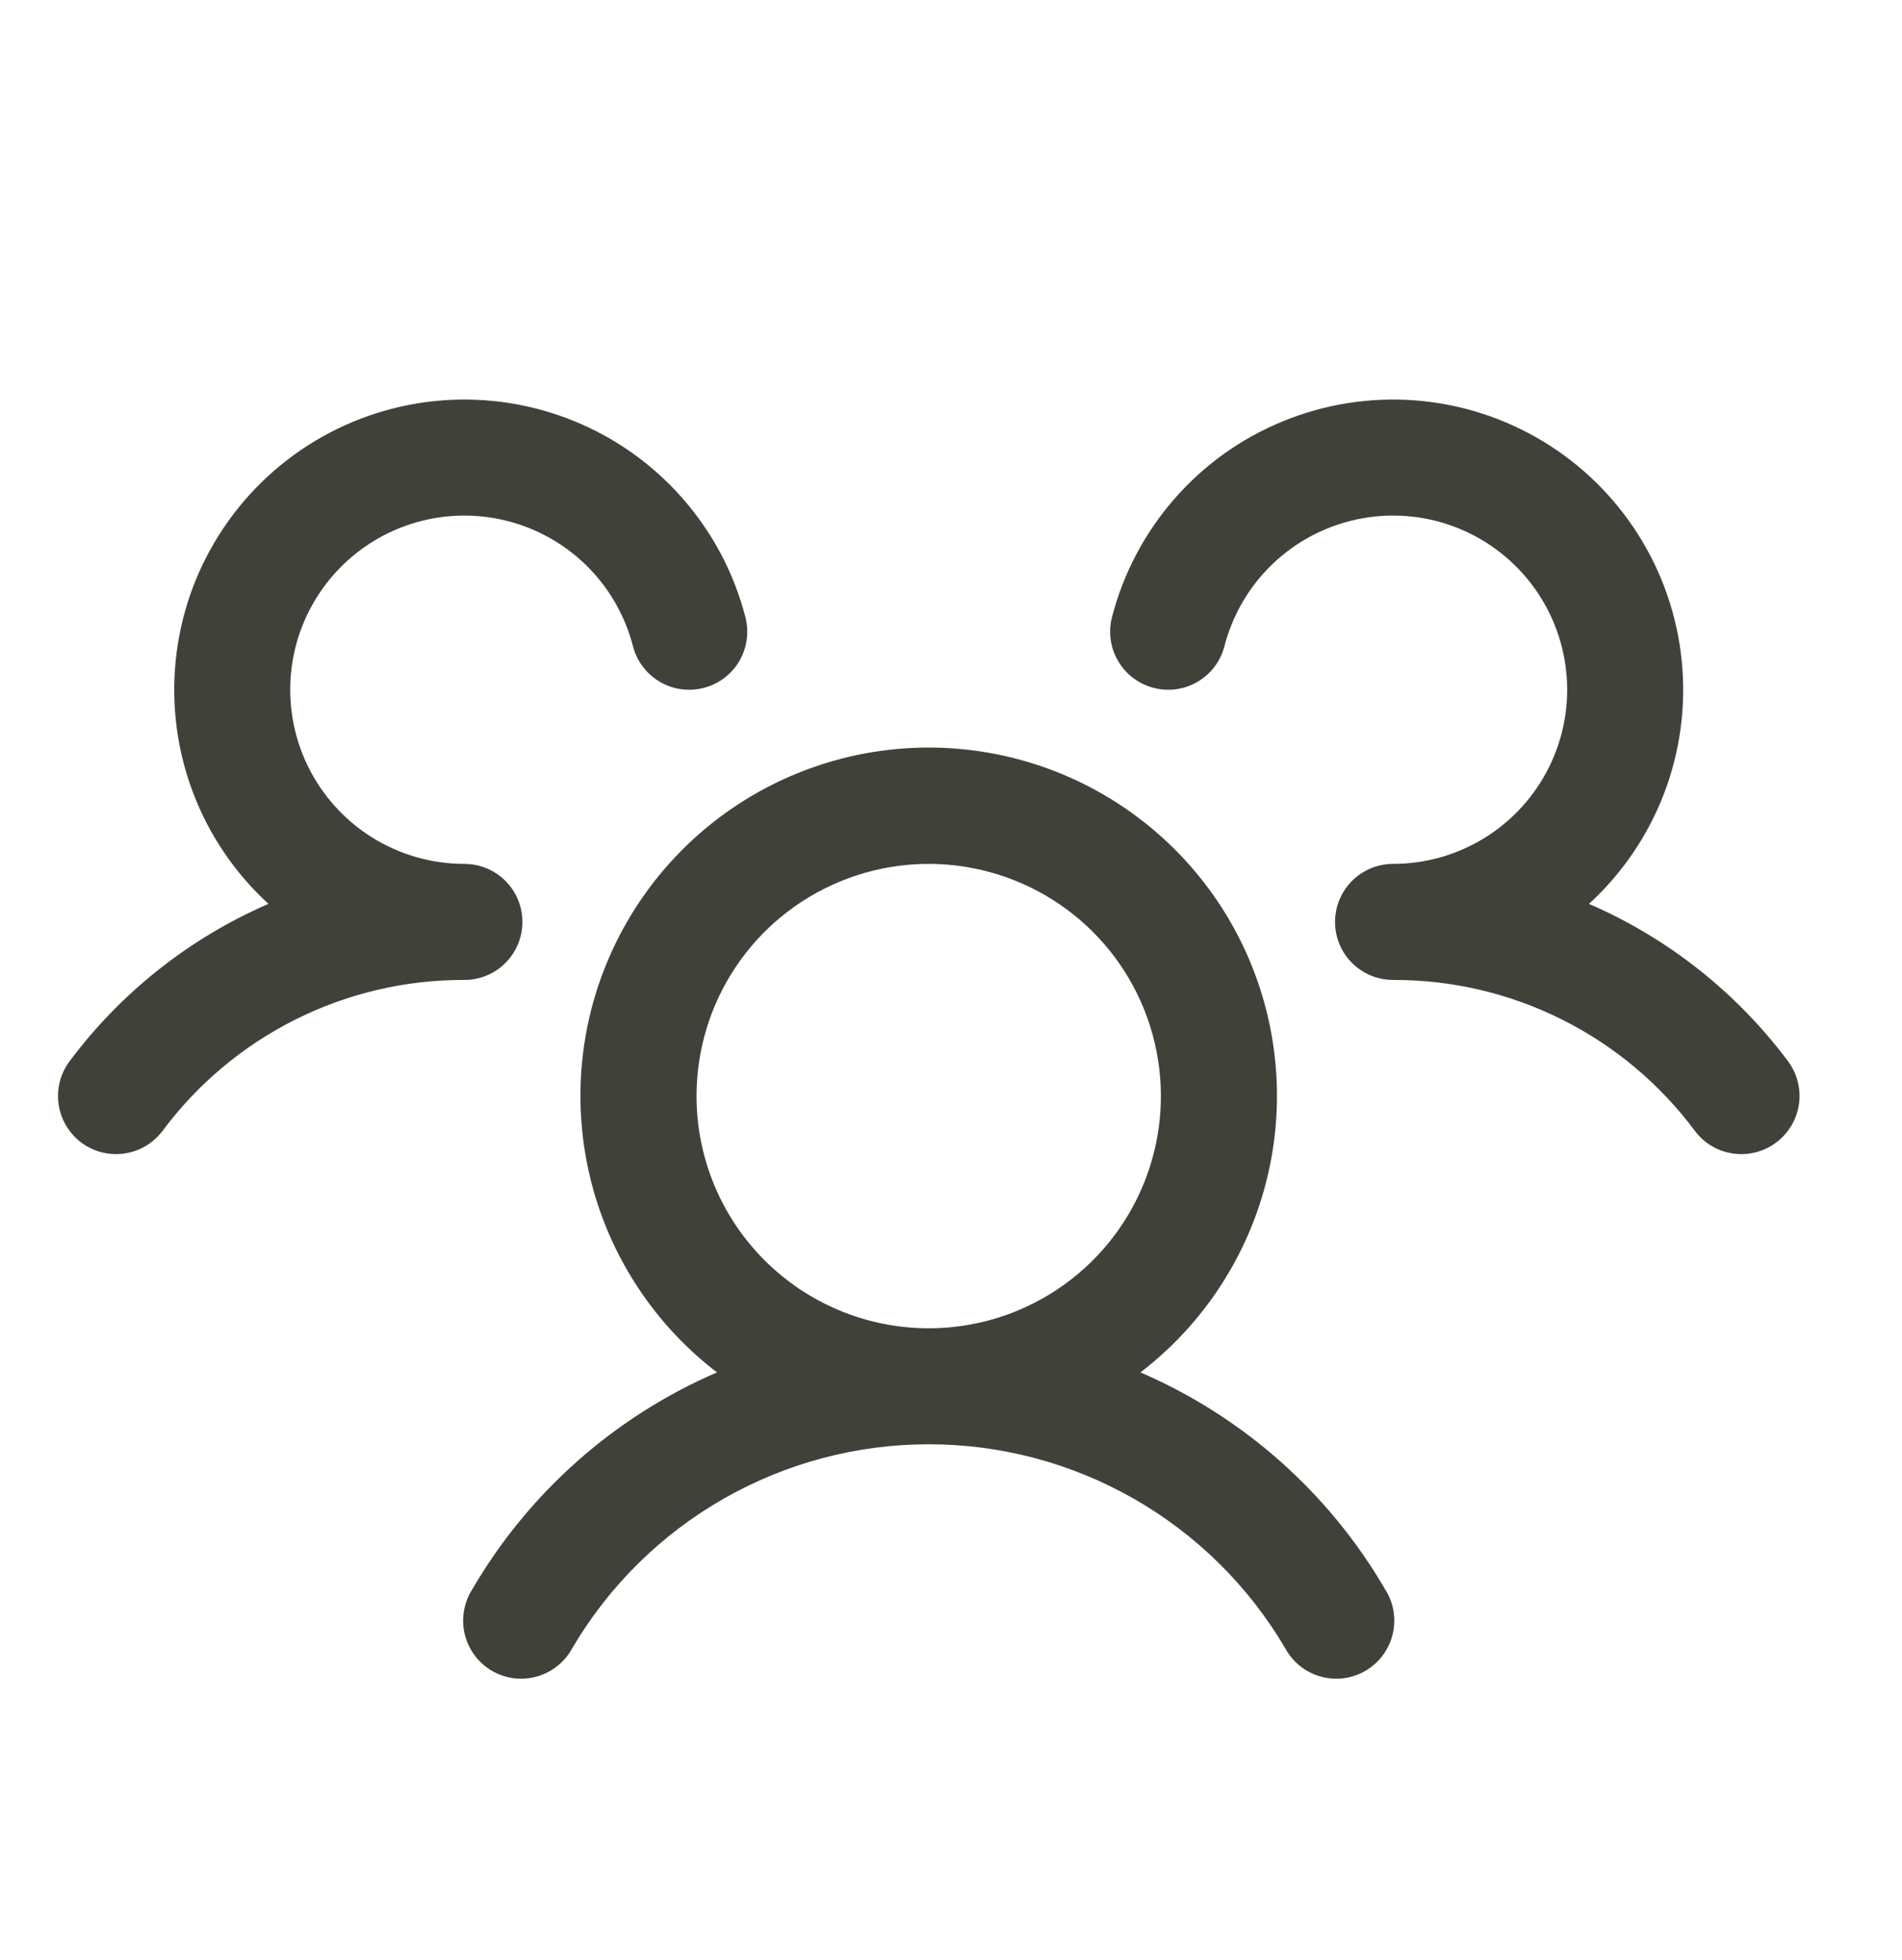 <svg width="33" height="34" viewBox="0 0 33 34" fill="none" xmlns="http://www.w3.org/2000/svg">
<path d="M30.817 19.821C30.711 19.901 30.59 19.958 30.462 19.991C30.334 20.024 30.201 20.031 30.07 20.012C29.939 19.994 29.813 19.95 29.699 19.882C29.585 19.815 29.486 19.726 29.407 19.62C28.8 18.804 28.009 18.142 27.1 17.687C26.19 17.232 25.187 16.997 24.17 17.001C23.972 17.001 23.778 16.943 23.613 16.833C23.448 16.724 23.319 16.568 23.242 16.386C23.19 16.262 23.163 16.129 23.163 15.994C23.163 15.86 23.19 15.727 23.242 15.603C23.319 15.42 23.448 15.265 23.613 15.155C23.778 15.046 23.972 14.987 24.17 14.987C24.735 14.987 25.289 14.829 25.768 14.53C26.248 14.231 26.634 13.803 26.882 13.296C27.131 12.789 27.233 12.222 27.175 11.659C27.118 11.097 26.904 10.562 26.558 10.116C26.212 9.669 25.747 9.328 25.218 9.132C24.688 8.936 24.113 8.893 23.56 9.007C23.006 9.121 22.496 9.388 22.087 9.777C21.677 10.167 21.386 10.664 21.244 11.211C21.211 11.339 21.153 11.459 21.074 11.565C20.994 11.671 20.894 11.759 20.78 11.827C20.666 11.894 20.54 11.938 20.409 11.957C20.278 11.975 20.145 11.967 20.017 11.934C19.889 11.901 19.768 11.843 19.663 11.764C19.557 11.684 19.468 11.585 19.401 11.471C19.334 11.357 19.289 11.231 19.271 11.1C19.253 10.969 19.26 10.835 19.293 10.707C19.489 9.948 19.86 9.246 20.375 8.656C20.89 8.065 21.536 7.603 22.262 7.307C22.987 7.01 23.771 6.887 24.553 6.946C25.334 7.006 26.09 7.247 26.762 7.651C27.434 8.055 28.002 8.61 28.421 9.272C28.841 9.933 29.1 10.684 29.178 11.464C29.257 12.243 29.152 13.031 28.873 13.763C28.593 14.495 28.147 15.152 27.569 15.681C28.938 16.274 30.128 17.215 31.022 18.41C31.101 18.516 31.159 18.637 31.191 18.765C31.224 18.893 31.231 19.027 31.212 19.158C31.193 19.289 31.148 19.415 31.08 19.529C31.012 19.643 30.923 19.742 30.817 19.821ZM24.034 27.576C24.107 27.69 24.156 27.819 24.178 27.953C24.2 28.087 24.194 28.224 24.162 28.356C24.13 28.488 24.071 28.611 23.99 28.72C23.908 28.829 23.805 28.92 23.688 28.988C23.57 29.056 23.44 29.099 23.305 29.116C23.171 29.132 23.034 29.121 22.903 29.083C22.773 29.045 22.651 28.982 22.546 28.895C22.441 28.809 22.355 28.703 22.292 28.583C21.657 27.509 20.754 26.618 19.67 26C18.587 25.381 17.361 25.056 16.113 25.056C14.866 25.056 13.64 25.381 12.556 26C11.473 26.618 10.569 27.509 9.935 28.583C9.872 28.703 9.785 28.809 9.68 28.895C9.575 28.982 9.453 29.045 9.323 29.083C9.193 29.121 9.056 29.132 8.921 29.116C8.786 29.099 8.656 29.056 8.538 28.988C8.421 28.92 8.318 28.829 8.237 28.72C8.155 28.611 8.097 28.488 8.064 28.356C8.032 28.224 8.027 28.087 8.049 27.953C8.071 27.819 8.12 27.69 8.192 27.576C9.169 25.898 10.658 24.578 12.44 23.809C11.437 23.041 10.7 21.979 10.332 20.77C9.965 19.562 9.985 18.268 10.39 17.072C10.796 15.876 11.566 14.837 12.592 14.101C13.619 13.365 14.85 12.969 16.113 12.969C17.376 12.969 18.608 13.365 19.634 14.101C20.661 14.837 21.431 15.876 21.836 17.072C22.241 18.268 22.262 19.562 21.894 20.77C21.526 21.979 20.789 23.041 19.787 23.809C21.569 24.578 23.058 25.898 24.034 27.576ZM16.113 23.044C16.91 23.044 17.689 22.808 18.351 22.365C19.014 21.922 19.53 21.293 19.835 20.557C20.14 19.821 20.22 19.011 20.064 18.23C19.909 17.448 19.525 16.73 18.962 16.167C18.398 15.604 17.68 15.22 16.899 15.065C16.118 14.909 15.308 14.989 14.572 15.294C13.835 15.599 13.206 16.115 12.764 16.777C12.321 17.44 12.085 18.219 12.085 19.015C12.085 20.084 12.509 21.108 13.265 21.864C14.02 22.619 15.045 23.044 16.113 23.044ZM9.064 15.994C9.064 15.727 8.958 15.471 8.769 15.282C8.58 15.093 8.324 14.987 8.057 14.987C7.491 14.987 6.938 14.829 6.458 14.53C5.979 14.231 5.593 13.803 5.344 13.296C5.095 12.789 4.994 12.222 5.051 11.659C5.108 11.097 5.322 10.562 5.668 10.116C6.014 9.669 6.479 9.328 7.009 9.132C7.539 8.936 8.113 8.893 8.667 9.007C9.22 9.121 9.73 9.388 10.14 9.777C10.549 10.167 10.841 10.664 10.982 11.211C11.049 11.469 11.216 11.691 11.446 11.827C11.676 11.963 11.951 12.001 12.21 11.934C12.468 11.868 12.69 11.701 12.826 11.471C12.961 11.241 13 10.966 12.933 10.707C12.737 9.948 12.367 9.246 11.851 8.656C11.336 8.065 10.69 7.603 9.965 7.307C9.24 7.01 8.455 6.887 7.674 6.946C6.892 7.006 6.136 7.247 5.464 7.651C4.793 8.055 4.224 8.61 3.805 9.272C3.385 9.933 3.126 10.684 3.048 11.464C2.97 12.243 3.074 13.031 3.354 13.763C3.633 14.495 4.08 15.152 4.658 15.681C3.29 16.274 2.101 17.215 1.208 18.41C1.048 18.624 0.979 18.892 1.017 19.157C1.054 19.421 1.196 19.66 1.409 19.821C1.623 19.981 1.891 20.05 2.156 20.012C2.421 19.975 2.659 19.833 2.82 19.62C3.427 18.804 4.217 18.142 5.126 17.687C6.036 17.232 7.04 16.997 8.057 17.001C8.324 17.001 8.58 16.895 8.769 16.706C8.958 16.517 9.064 16.261 9.064 15.994Z" fill="#40423A"/>
</svg>
